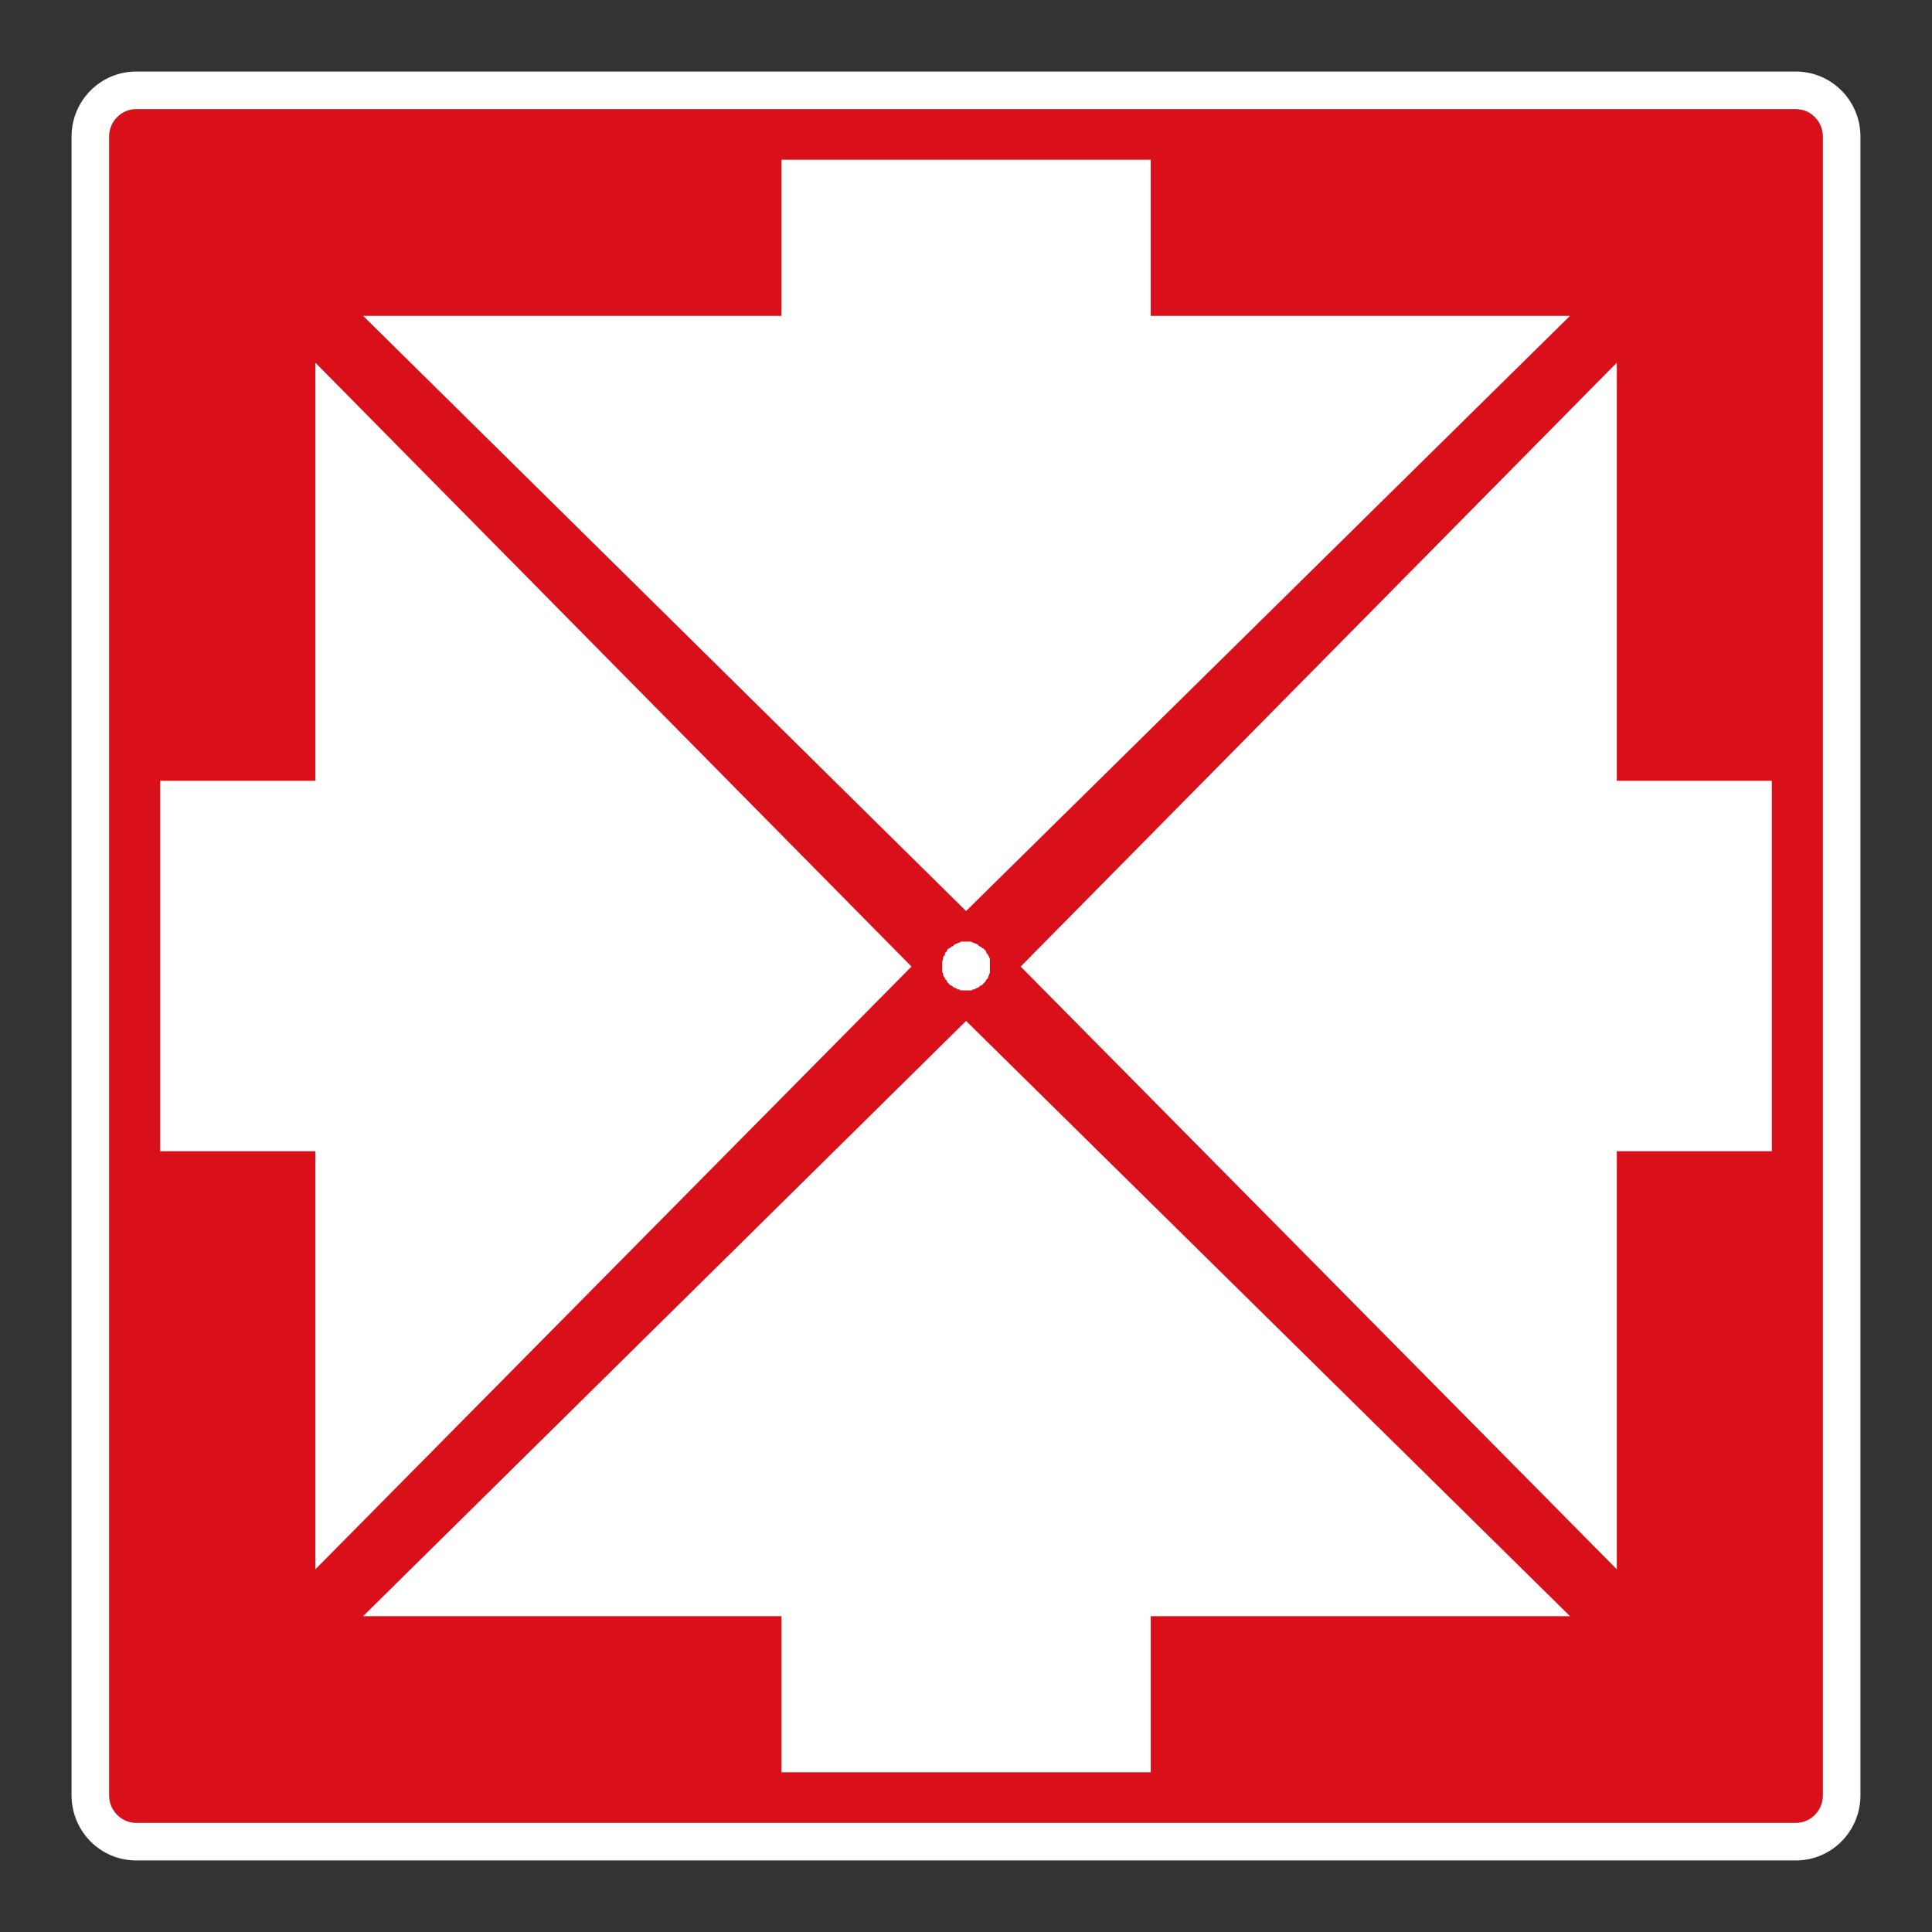 <?xml version="1.0" encoding="UTF-8"?> <svg xmlns="http://www.w3.org/2000/svg" viewBox="0 0 306.142 306.142"><rect x="0" y="0" width="306.142" height="306.142" fill="#333333" stroke="none"/><g id="Calque_2" data-name="Calque 2"><path d="M284.568,17.29H21.57c-2.351.003-4.274,1.954-4.279,4.35v262.867c.005,2.387,1.928,4.341,4.286,4.344h262.997c2.351-.003,4.273-1.953,4.276-4.348V21.638c-.003-2.391-1.924-4.345-4.283-4.348Z" style="fill: #d90f19;"></path></g><g id="Calque_3" data-name="Calque 3"><path d="M256.197,123.725h24.568v58.692h-24.568v66.257l-94.464-95.513,94.464-95.692v66.256ZM123.826,256.095H57.538l95.546-94.317,95.696,94.317h-66.435v24.743h-58.517v-24.743ZM123.826,50.05v-24.746h58.517v24.746h66.435l-95.696,94.313L57.538,50.05h66.289ZM149.301,153.16v-.764l.146-.468v-.293l.146-.175.146-.146v-.293l.146-.146.175-.146v-.179l.121-.114.172-.179h.146l.15-.146.146-.146h.175l.264-.293.322-.146.471-.175.293-.146h1.525l.296.146.468.175.322.146.264.293h.146l.175.146.146.146h.146l.146.179.146.114.146.179v.146l.325.439.146.321.146.293v2.289l-.146.114v.179l-.146.321v.118l-.143.175-.182.146v.146l-.146.175-.146.118-.146.175-.146.146-.146.146h-.175l-.146.146-.146.146h-.118l-.175.146h-.146l-.179.175h-.289l-.146.146h-1.821l-.146-.146h-.293l-.179-.175h-.146l-.175-.146h-.146l-.118-.146-.175-.146h-.146l-.15-.146-.146-.146-.172-.175-.121-.118v-.175l-.175-.146-.146-.146v-.175l-.146-.118-.146-.321v-.293l-.146-.146v-.911ZM49.974,123.725V57.468l94.46,95.692-94.46,95.513v-66.257h-24.596v-58.692h24.596Z" style="fill: #fff; fill-rule: evenodd;"></path></g><g id="Calque_2_-_copie_2" data-name="Calque 2 - copie 2"><path d="M284.575,17.29h-.007c2.359.003,4.28,1.957,4.283,4.348v262.865c-.003,2.395-1.924,4.345-4.276,4.348H21.578c-2.359-.003-4.281-1.957-4.286-4.344V21.64c.005-2.396,1.928-4.347,4.279-4.35h263.005M284.575,11.338H21.57c-5.675.007-10.22,4.631-10.232,10.29v262.879c.012,5.659,4.556,10.29,10.232,10.297h263.005c5.675-.007,10.221-4.638,10.228-10.294V21.638c-.007-5.669-4.556-10.294-10.228-10.301h0Z" style="fill: #fff;"></path></g></svg> 